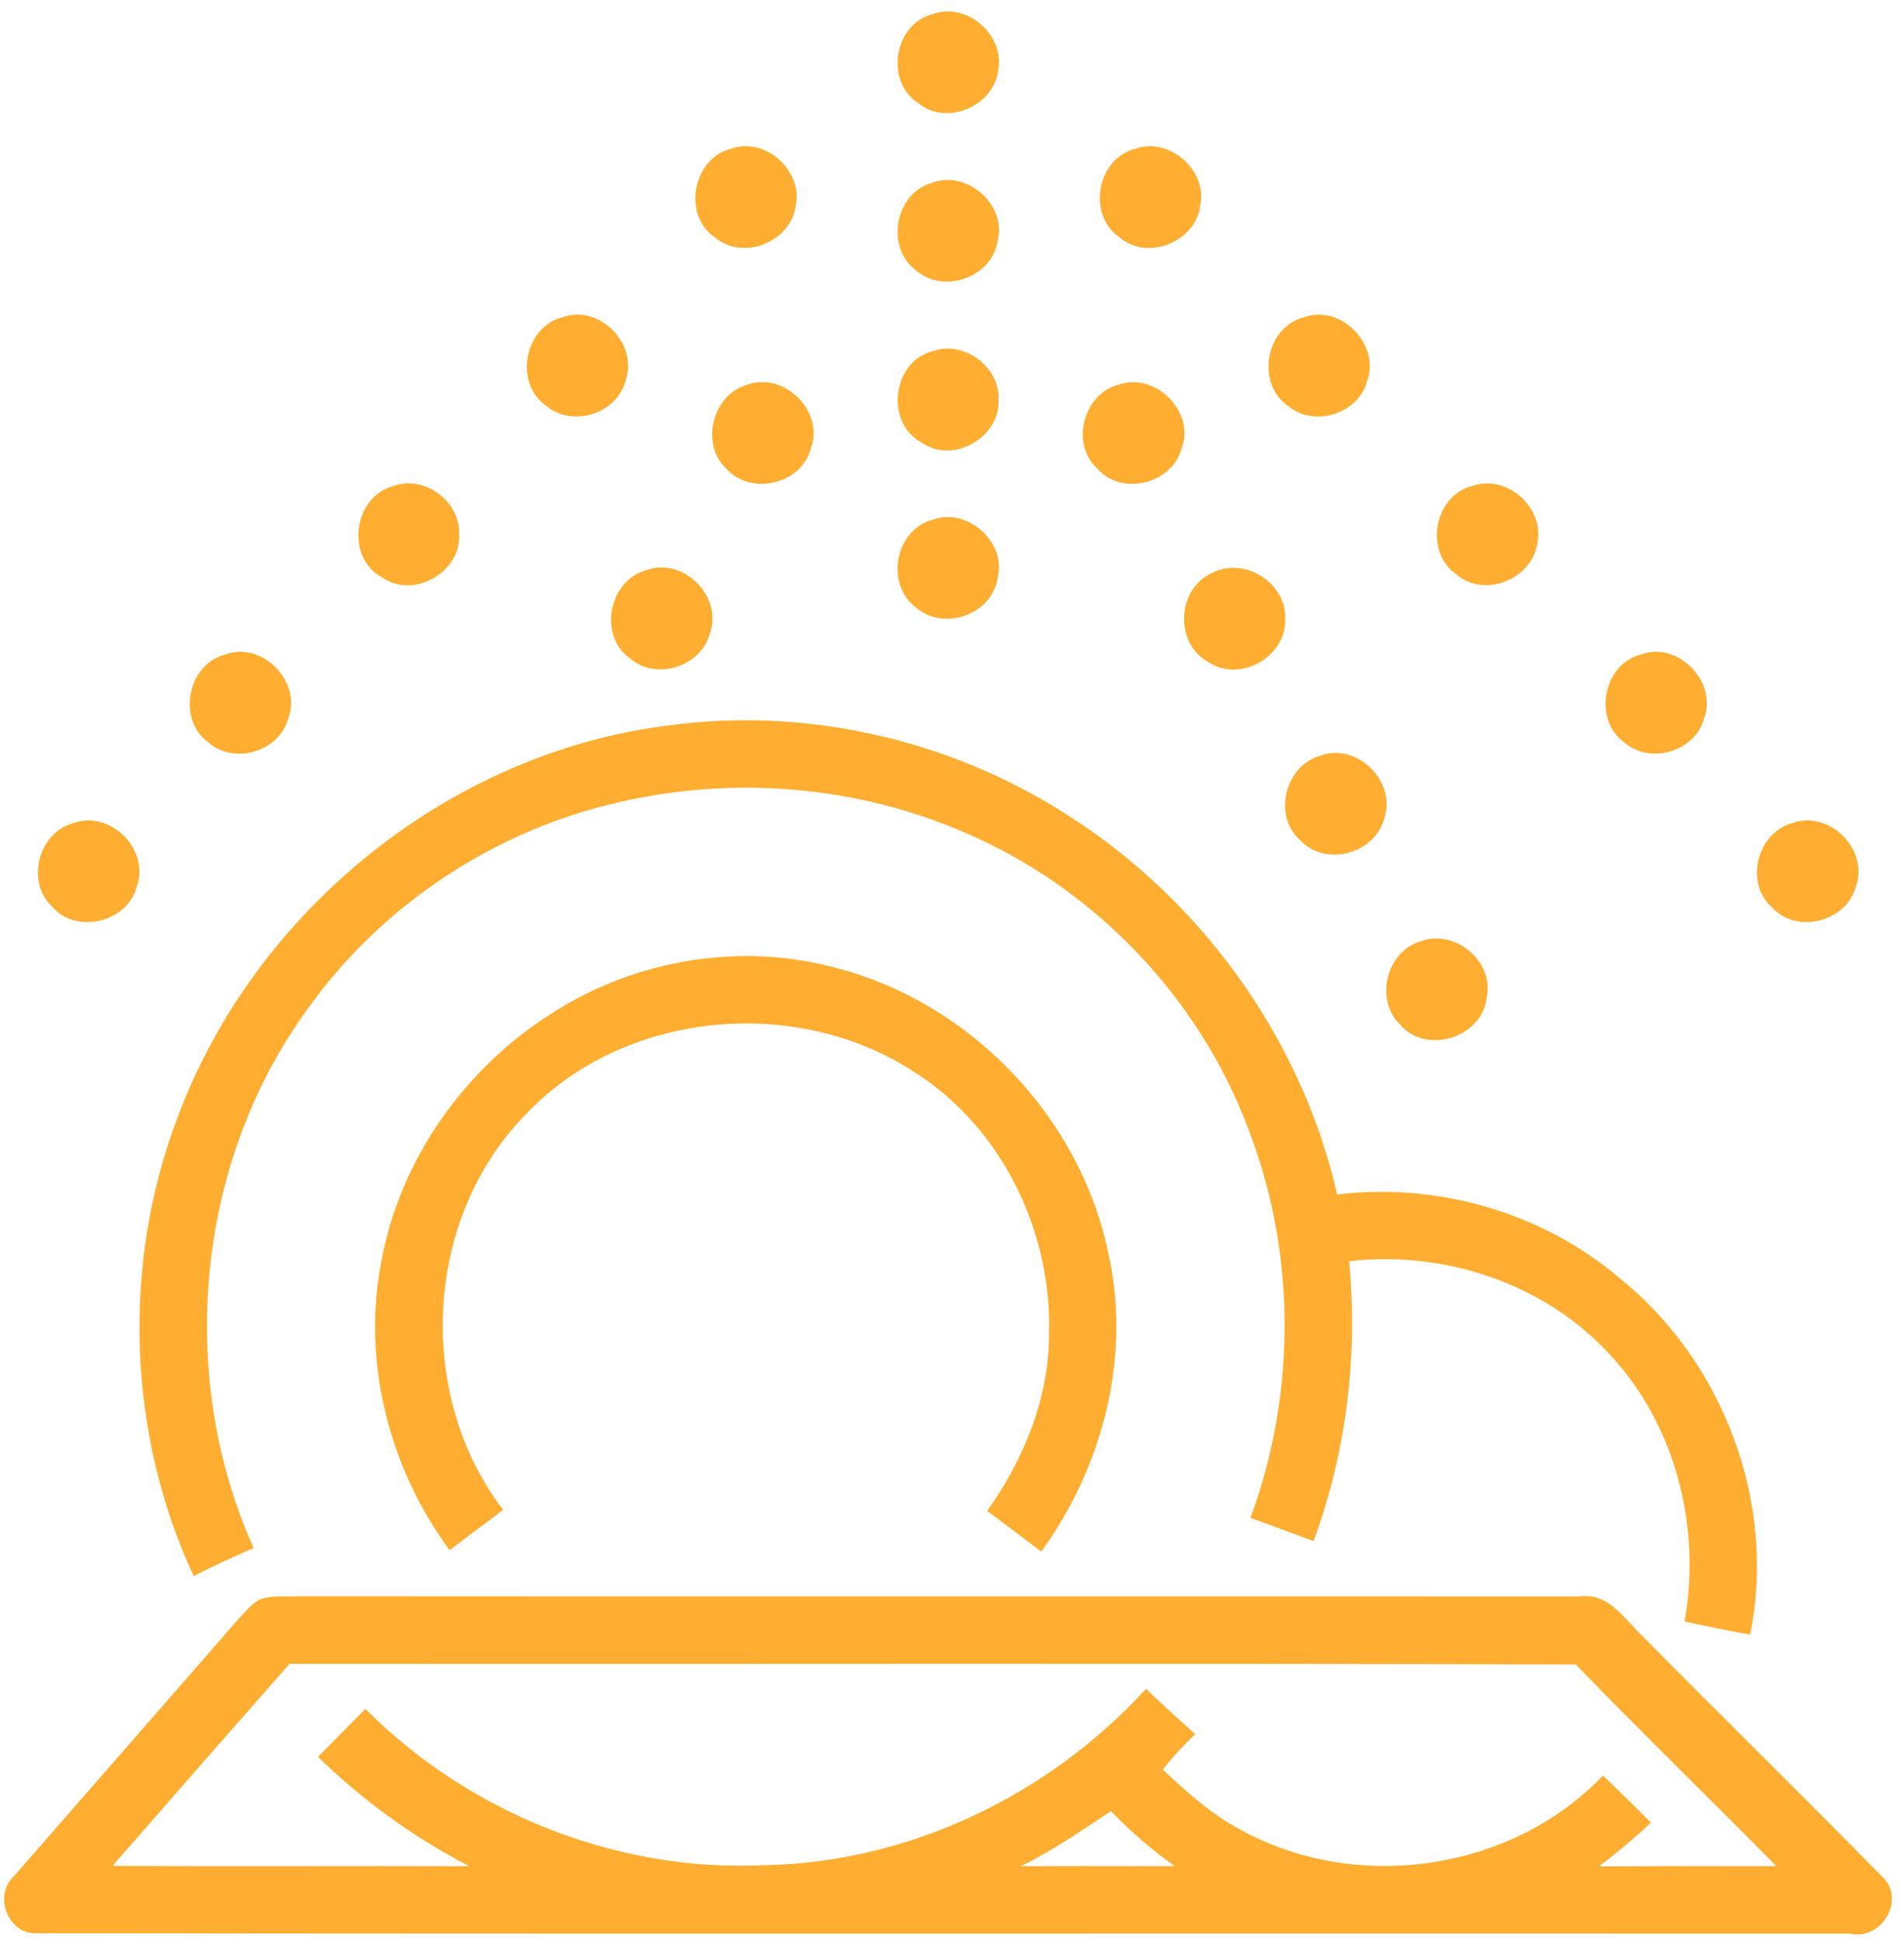 <?xml version="1.0" encoding="UTF-8"?> <svg xmlns="http://www.w3.org/2000/svg" width="104" height="106" viewBox="0 0 104 106" fill="none"> <path d="M50.961 0.765C52.839 0.089 54.928 1.944 54.514 3.891C54.233 5.852 51.633 6.91 50.109 5.598C48.323 4.393 48.857 1.286 50.961 0.765Z" fill="#FFAE31"></path> <path d="M39.928 8.125C41.796 7.449 43.858 9.304 43.467 11.232C43.196 13.221 40.567 14.28 39.025 12.945C37.263 11.72 37.847 8.646 39.928 8.125Z" fill="#FFAE31"></path> <path d="M61.994 8.13C63.862 7.453 65.961 9.285 65.561 11.223C65.312 13.207 62.679 14.284 61.147 12.958C59.375 11.748 59.904 8.664 61.994 8.13Z" fill="#FFAE31"></path> <path d="M50.933 9.976C52.811 9.267 54.993 11.177 54.496 13.133C54.219 15.108 51.61 16.075 50.086 14.809C48.342 13.575 48.852 10.533 50.933 9.976Z" fill="#FFAE31"></path> <path d="M30.694 17.336C32.706 16.572 34.883 18.772 34.174 20.774C33.718 22.583 31.293 23.37 29.857 22.178C28.071 20.977 28.609 17.884 30.694 17.336Z" fill="#FFAE31"></path> <path d="M71.227 17.327C73.248 16.595 75.411 18.818 74.67 20.82C74.196 22.601 71.784 23.356 70.366 22.178C68.576 20.963 69.119 17.851 71.227 17.327Z" fill="#FFAE31"></path> <path d="M50.947 19.177C52.641 18.565 54.624 20.033 54.542 21.828C54.652 23.876 52.051 25.368 50.353 24.176C48.332 23.112 48.724 19.734 50.947 19.177Z" fill="#FFAE31"></path> <path d="M40.811 21.009C42.86 20.268 45.092 22.523 44.268 24.553C43.734 26.449 41.028 27.071 39.697 25.621C38.224 24.263 38.906 21.557 40.811 21.009Z" fill="#FFAE31"></path> <path d="M61.078 21.013C63.084 20.282 65.312 22.477 64.539 24.493C64.037 26.417 61.28 27.108 59.955 25.607C58.459 24.268 59.149 21.538 61.078 21.013Z" fill="#FFAE31"></path> <path d="M21.525 26.532C23.215 25.934 25.162 27.411 25.079 29.193C25.189 31.236 22.602 32.728 20.899 31.545C18.842 30.491 19.288 27.075 21.525 26.532Z" fill="#FFAE31"></path> <path d="M80.424 26.537C82.302 25.869 84.391 27.729 83.972 29.676C83.682 31.632 81.082 32.686 79.558 31.37C77.777 30.159 78.32 27.057 80.424 26.537Z" fill="#FFAE31"></path> <path d="M50.961 28.378C52.82 27.701 54.974 29.575 54.496 31.517C54.256 33.506 51.619 34.495 50.091 33.22C48.328 31.987 48.857 28.917 50.961 28.378Z" fill="#FFAE31"></path> <path d="M35.329 31.131C37.336 30.403 39.509 32.599 38.772 34.596C38.298 36.396 35.849 37.193 34.432 35.968C32.65 34.735 33.244 31.669 35.329 31.131Z" fill="#FFAE31"></path> <path d="M66.228 31.278C67.987 30.38 70.279 31.844 70.201 33.809C70.274 35.871 67.71 37.312 65.998 36.152C64.129 35.14 64.281 32.115 66.228 31.278Z" fill="#FFAE31"></path> <path d="M12.274 35.752C14.303 34.974 16.499 37.215 15.749 39.227C15.265 41.022 12.844 41.777 11.422 40.576C9.664 39.361 10.207 36.3 12.274 35.752Z" fill="#FFAE31"></path> <path d="M89.602 35.747C91.622 34.983 93.818 37.202 93.086 39.213C92.621 41.013 90.186 41.772 88.769 40.58C87.001 39.37 87.526 36.3 89.602 35.747Z" fill="#FFAE31"></path> <path d="M9.664 61.118C13.852 49.754 24.582 41.041 36.65 39.6C44.098 38.615 51.844 40.392 58.173 44.424C65.579 49.077 71.084 56.686 73.04 65.228C78.527 64.57 84.244 66.204 88.46 69.795C94.145 74.356 97.054 82.093 95.595 89.265C94.393 89.053 93.201 88.809 92.013 88.542C92.934 83.424 91.539 77.859 87.977 74.02C84.419 70.103 78.909 68.271 73.694 68.874C74.177 74.038 73.551 79.29 71.747 84.16C70.601 83.732 69.45 83.309 68.304 82.89C70.822 76.078 70.803 68.359 68.162 61.588C65.483 54.485 59.835 48.571 52.88 45.547C46.942 42.914 40.153 42.343 33.838 43.802C27.072 45.321 20.913 49.372 16.867 55.01C10.704 63.392 9.608 75.07 13.852 84.537C12.748 85.016 11.652 85.518 10.58 86.07C6.971 78.314 6.653 69.118 9.664 61.118Z" fill="#FFAE31"></path> <path d="M72.111 41.271C74.131 40.511 76.332 42.716 75.595 44.732C75.075 46.651 72.355 47.356 71.006 45.869C69.505 44.539 70.201 41.805 72.111 41.271Z" fill="#FFAE31"></path> <path d="M4.002 44.953C6.032 44.194 8.232 46.44 7.459 48.456C6.93 50.375 4.173 51.033 2.856 49.524C1.397 48.175 2.087 45.464 4.002 44.953Z" fill="#FFAE31"></path> <path d="M97.873 44.958C99.917 44.184 102.14 46.43 101.357 48.46C100.819 50.352 98.112 51.029 96.787 49.547C95.286 48.226 95.963 45.492 97.873 44.958Z" fill="#FFAE31"></path> <path d="M77.616 51.401C79.48 50.711 81.634 52.515 81.206 54.476C80.985 56.64 77.924 57.625 76.502 55.977C75.057 54.628 75.719 51.935 77.616 51.401Z" fill="#FFAE31"></path> <path d="M30.331 55.217C34.745 52.442 40.296 51.484 45.364 52.782C52.788 54.568 58.919 60.833 60.511 68.308C61.828 73.979 60.268 80.073 56.875 84.731C55.895 83.985 54.91 83.244 53.92 82.512C55.909 79.714 57.285 76.404 57.299 72.929C57.492 67.309 54.749 61.592 49.957 58.554C43.472 54.297 34.027 55.19 28.678 60.897C23.15 66.568 22.685 76.179 27.481 82.453C26.506 83.184 25.53 83.921 24.554 84.653C21.291 80.22 19.772 74.439 20.812 68.998C21.806 63.314 25.442 58.232 30.331 55.217Z" fill="#FFAE31"></path> <path d="M14.188 87.345C14.874 87.097 15.629 87.203 16.347 87.17C39.665 87.189 62.992 87.17 86.315 87.18C87.724 86.977 88.603 88.211 89.463 89.094C93.873 93.568 98.37 97.96 102.77 102.447C104.151 103.644 102.816 105.987 101.077 105.596C68.051 105.577 35.026 105.619 2 105.573C0.426 105.655 -0.384 103.478 0.771 102.447C4.845 97.775 8.932 93.113 13.001 88.441C13.374 88.049 13.71 87.608 14.188 87.345ZM6.152 101.89C12.646 101.936 19.141 101.886 25.631 101.913C22.607 100.344 19.813 98.328 17.373 95.943C18.23 95.064 19.09 94.19 19.956 93.324C25.622 99.004 33.654 102.231 41.686 101.858C49.621 101.734 57.267 98.052 62.597 92.229C63.48 93.067 64.378 93.891 65.285 94.701C64.654 95.304 64.051 95.939 63.513 96.634C64.801 97.84 66.122 99.041 67.687 99.879C74.012 103.418 82.536 102.222 87.558 96.961C88.442 97.808 89.316 98.664 90.177 99.534C89.275 100.381 88.327 101.177 87.337 101.918C90.568 101.904 93.799 101.904 97.031 101.909C93.39 98.222 89.671 94.613 86.067 90.894C62.652 90.825 39.233 90.885 15.813 90.862C12.582 94.53 9.365 98.208 6.152 101.89ZM55.757 101.913C58.56 101.89 61.358 101.918 64.162 101.904C62.905 101.016 61.75 100.008 60.682 98.908C59.075 99.966 57.492 101.071 55.757 101.913Z" fill="#FFAE31"></path> </svg> 